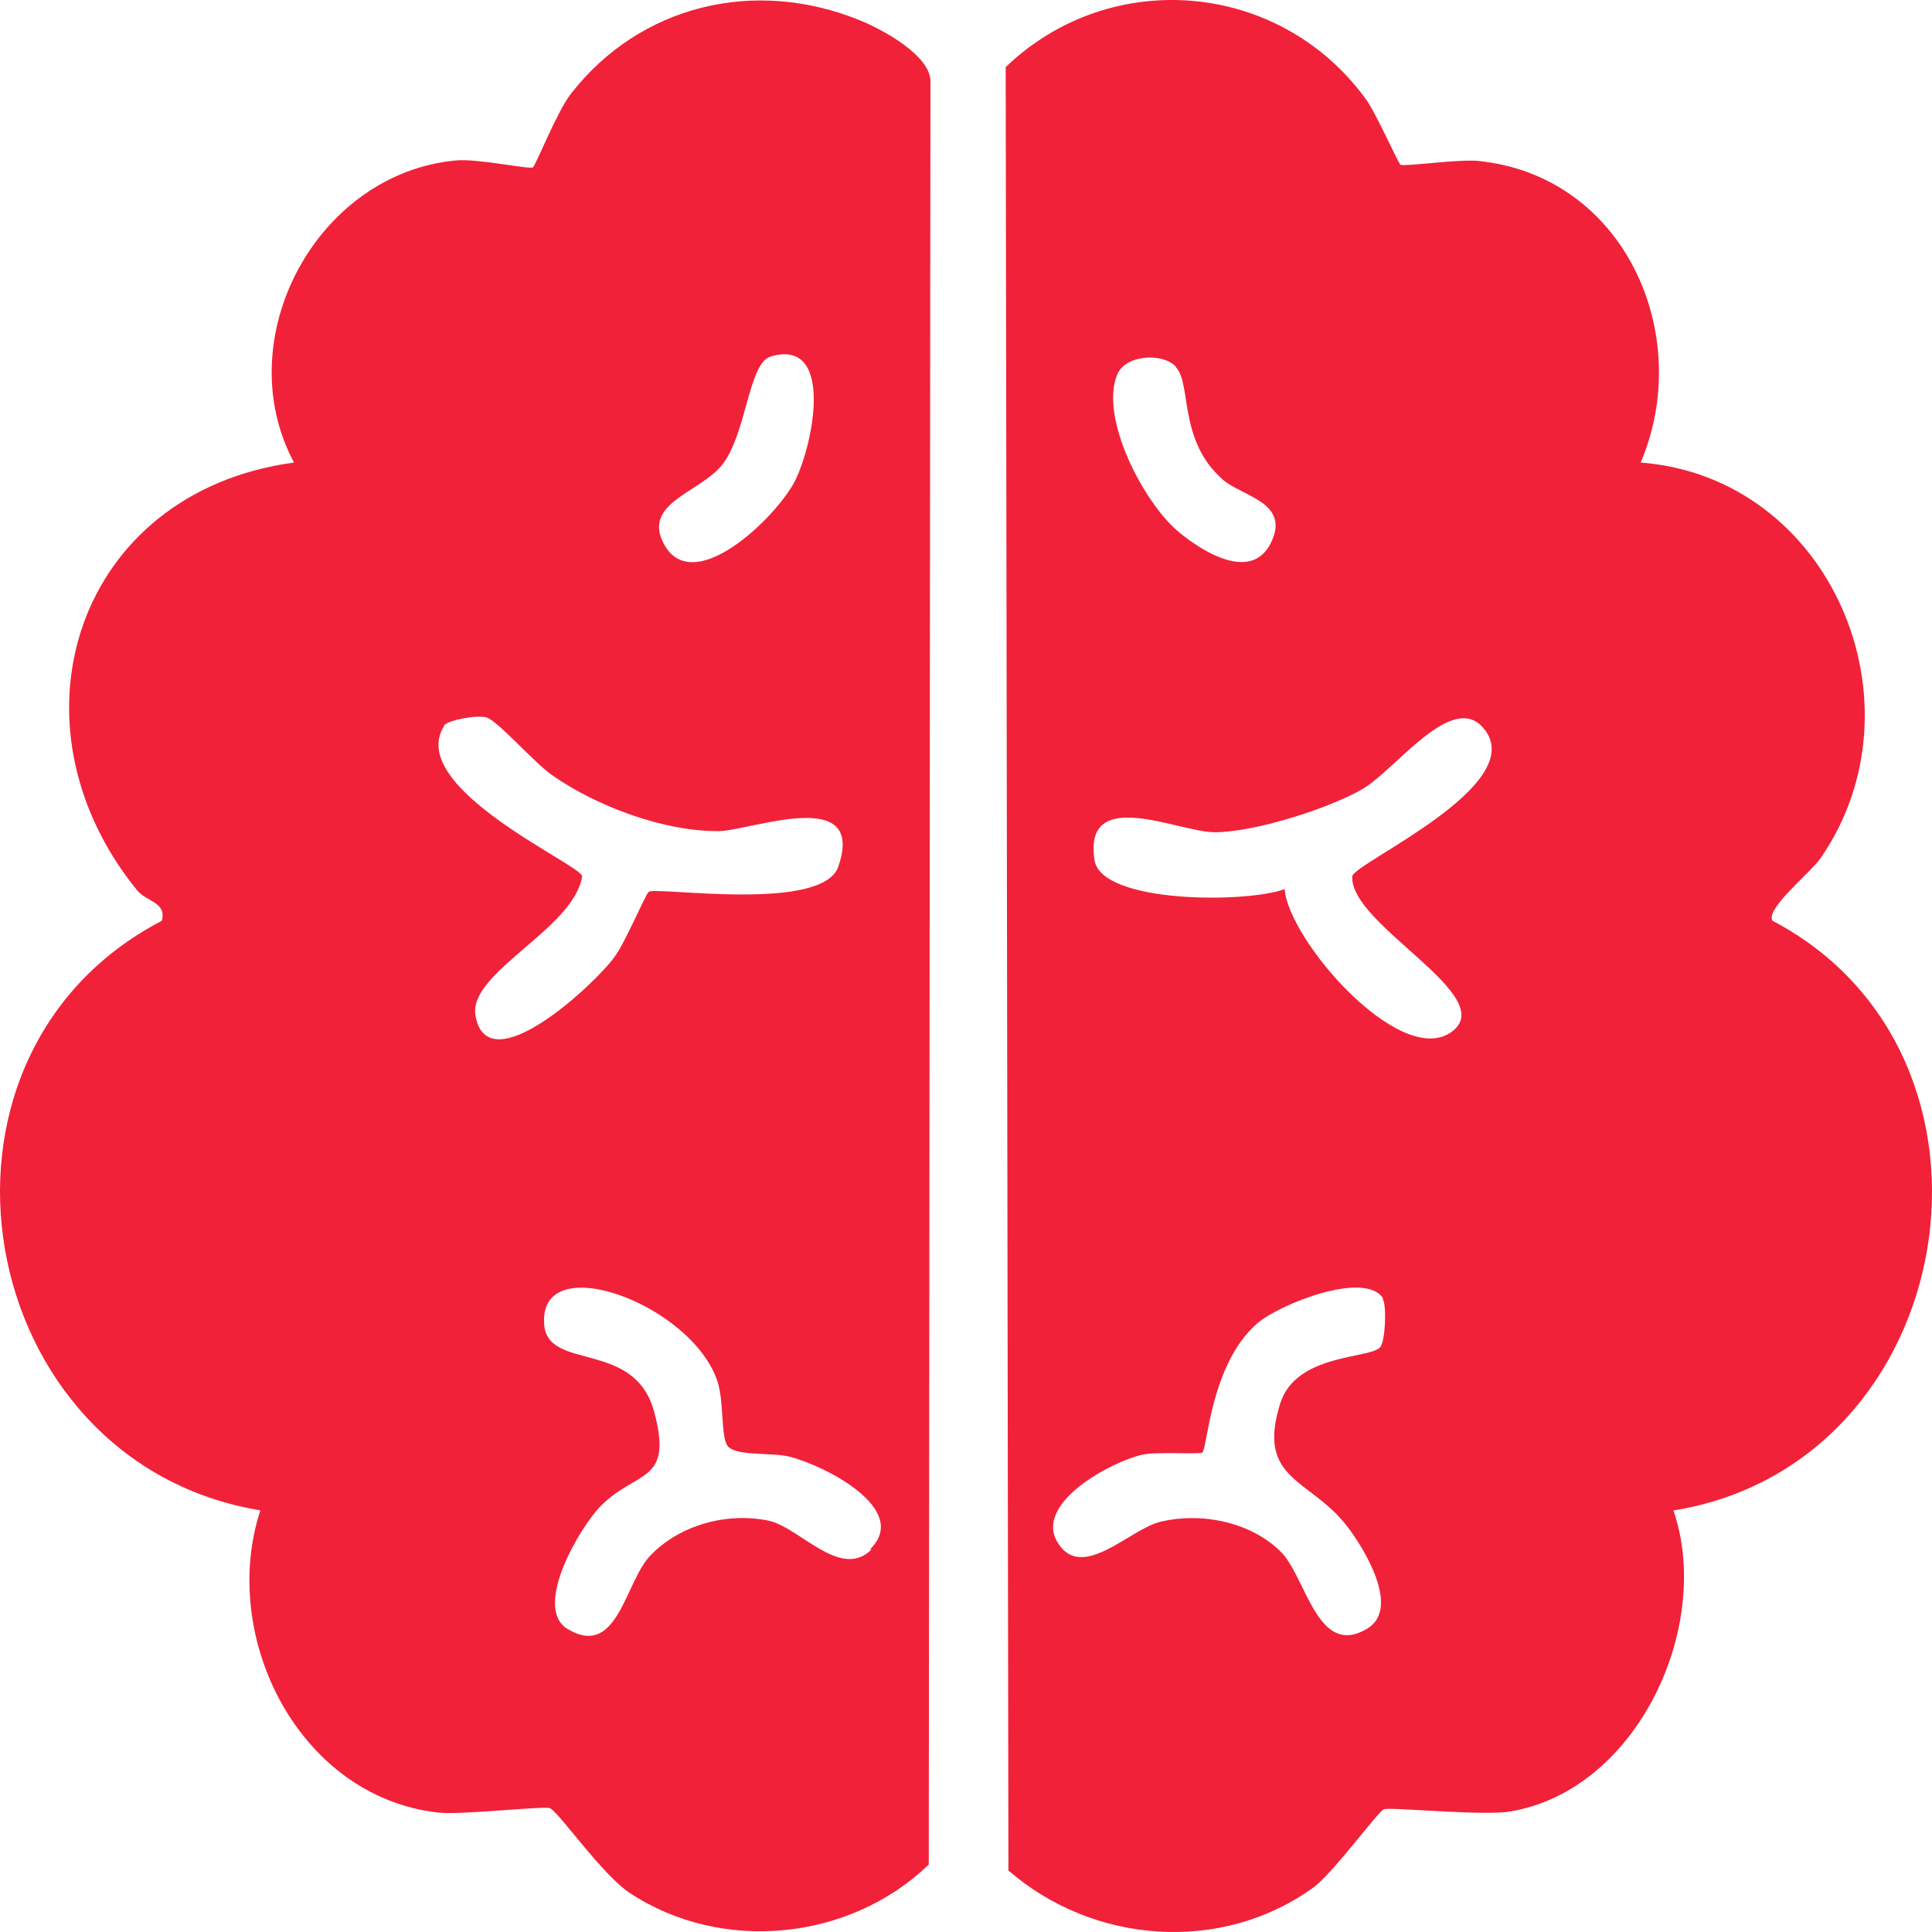 <svg xmlns="http://www.w3.org/2000/svg" width="22" height="22" viewBox="0 0 22 22" fill="none"><path d="M2.972 17.2C-0.321 16.662 -1.135 12.037 1.843 10.485C1.899 10.271 1.671 10.271 1.56 10.137C0.018 8.236 0.869 5.603 3.348 5.267C2.596 3.862 3.601 1.974 5.192 1.827C5.427 1.803 6.031 1.931 6.068 1.906C6.105 1.876 6.339 1.277 6.5 1.069C7.289 0.055 8.596 -0.257 9.793 0.232C10.052 0.336 10.601 0.636 10.595 0.929L10.576 21.232C9.676 22.1 8.22 22.247 7.172 21.556C6.857 21.348 6.382 20.658 6.265 20.591C6.21 20.56 5.254 20.67 4.989 20.64C3.404 20.462 2.491 18.642 2.966 17.194L2.972 17.2ZM8.769 4.063C8.522 4.143 8.498 4.955 8.22 5.297C7.974 5.603 7.332 5.725 7.548 6.171C7.869 6.837 8.843 5.89 9.053 5.475C9.263 5.059 9.509 3.831 8.763 4.063H8.769ZM5.057 8.267C4.613 8.97 6.623 9.849 6.629 9.978C6.537 10.576 5.334 11.071 5.414 11.56C5.544 12.354 6.777 11.206 6.999 10.894C7.123 10.729 7.351 10.179 7.388 10.155C7.48 10.094 9.367 10.393 9.546 9.868C9.867 8.939 8.547 9.458 8.189 9.464C7.567 9.471 6.796 9.183 6.29 8.829C6.086 8.689 5.661 8.2 5.538 8.169C5.427 8.139 5.1 8.2 5.057 8.261V8.267ZM9.91 17.64C10.373 17.181 9.38 16.686 8.997 16.589C8.8 16.534 8.368 16.589 8.282 16.46C8.208 16.35 8.245 15.966 8.171 15.733C7.881 14.847 6.123 14.2 6.197 15.086C6.241 15.617 7.227 15.251 7.449 16.076C7.671 16.9 7.246 16.735 6.839 17.151C6.604 17.389 6.062 18.306 6.463 18.55C7.036 18.892 7.116 18.012 7.406 17.713C7.739 17.365 8.276 17.218 8.751 17.316C9.102 17.389 9.571 17.994 9.922 17.646L9.91 17.64Z" fill="#F12139"></path><path d="M18.68 5.267C20.851 5.432 21.942 8.016 20.733 9.77C20.616 9.941 20.098 10.35 20.184 10.485C23.102 12.018 22.343 16.668 19.056 17.2C19.506 18.513 18.649 20.383 17.2 20.627C16.879 20.682 15.824 20.573 15.757 20.603C15.682 20.64 15.189 21.318 14.961 21.489C13.912 22.253 12.445 22.137 11.483 21.299L11.452 0.764C12.648 -0.385 14.579 -0.22 15.559 1.137C15.676 1.302 15.917 1.851 15.948 1.876C15.985 1.9 16.62 1.809 16.836 1.833C18.507 2.004 19.302 3.825 18.68 5.273V5.267ZM13.388 4.173C13.234 4.014 12.815 4.039 12.722 4.265C12.519 4.754 13.018 5.719 13.419 6.055C13.691 6.281 14.252 6.636 14.474 6.177C14.696 5.719 14.141 5.652 13.925 5.462C13.413 5.016 13.573 4.369 13.388 4.179V4.173ZM14.628 10.118C14.665 10.699 15.935 12.159 16.521 11.756C17.107 11.352 15.362 10.534 15.399 9.978C15.411 9.831 17.428 8.939 16.897 8.297C16.54 7.858 15.892 8.768 15.51 8.988C15.127 9.208 14.283 9.477 13.832 9.477C13.419 9.477 12.334 8.939 12.463 9.794C12.543 10.295 14.215 10.283 14.628 10.124V10.118ZM15.75 14.786C15.547 14.463 14.579 14.847 14.319 15.067C13.783 15.532 13.752 16.485 13.691 16.54C13.666 16.564 13.179 16.528 13.012 16.564C12.667 16.638 11.766 17.114 12.044 17.566C12.321 18.018 12.87 17.407 13.216 17.328C13.678 17.218 14.233 17.328 14.579 17.664C14.875 17.951 14.998 18.892 15.571 18.544C15.954 18.312 15.528 17.621 15.337 17.377C14.918 16.833 14.301 16.858 14.579 15.978C14.764 15.403 15.621 15.477 15.72 15.336C15.775 15.257 15.793 14.866 15.744 14.786H15.75Z" fill="#F12139"></path></svg>